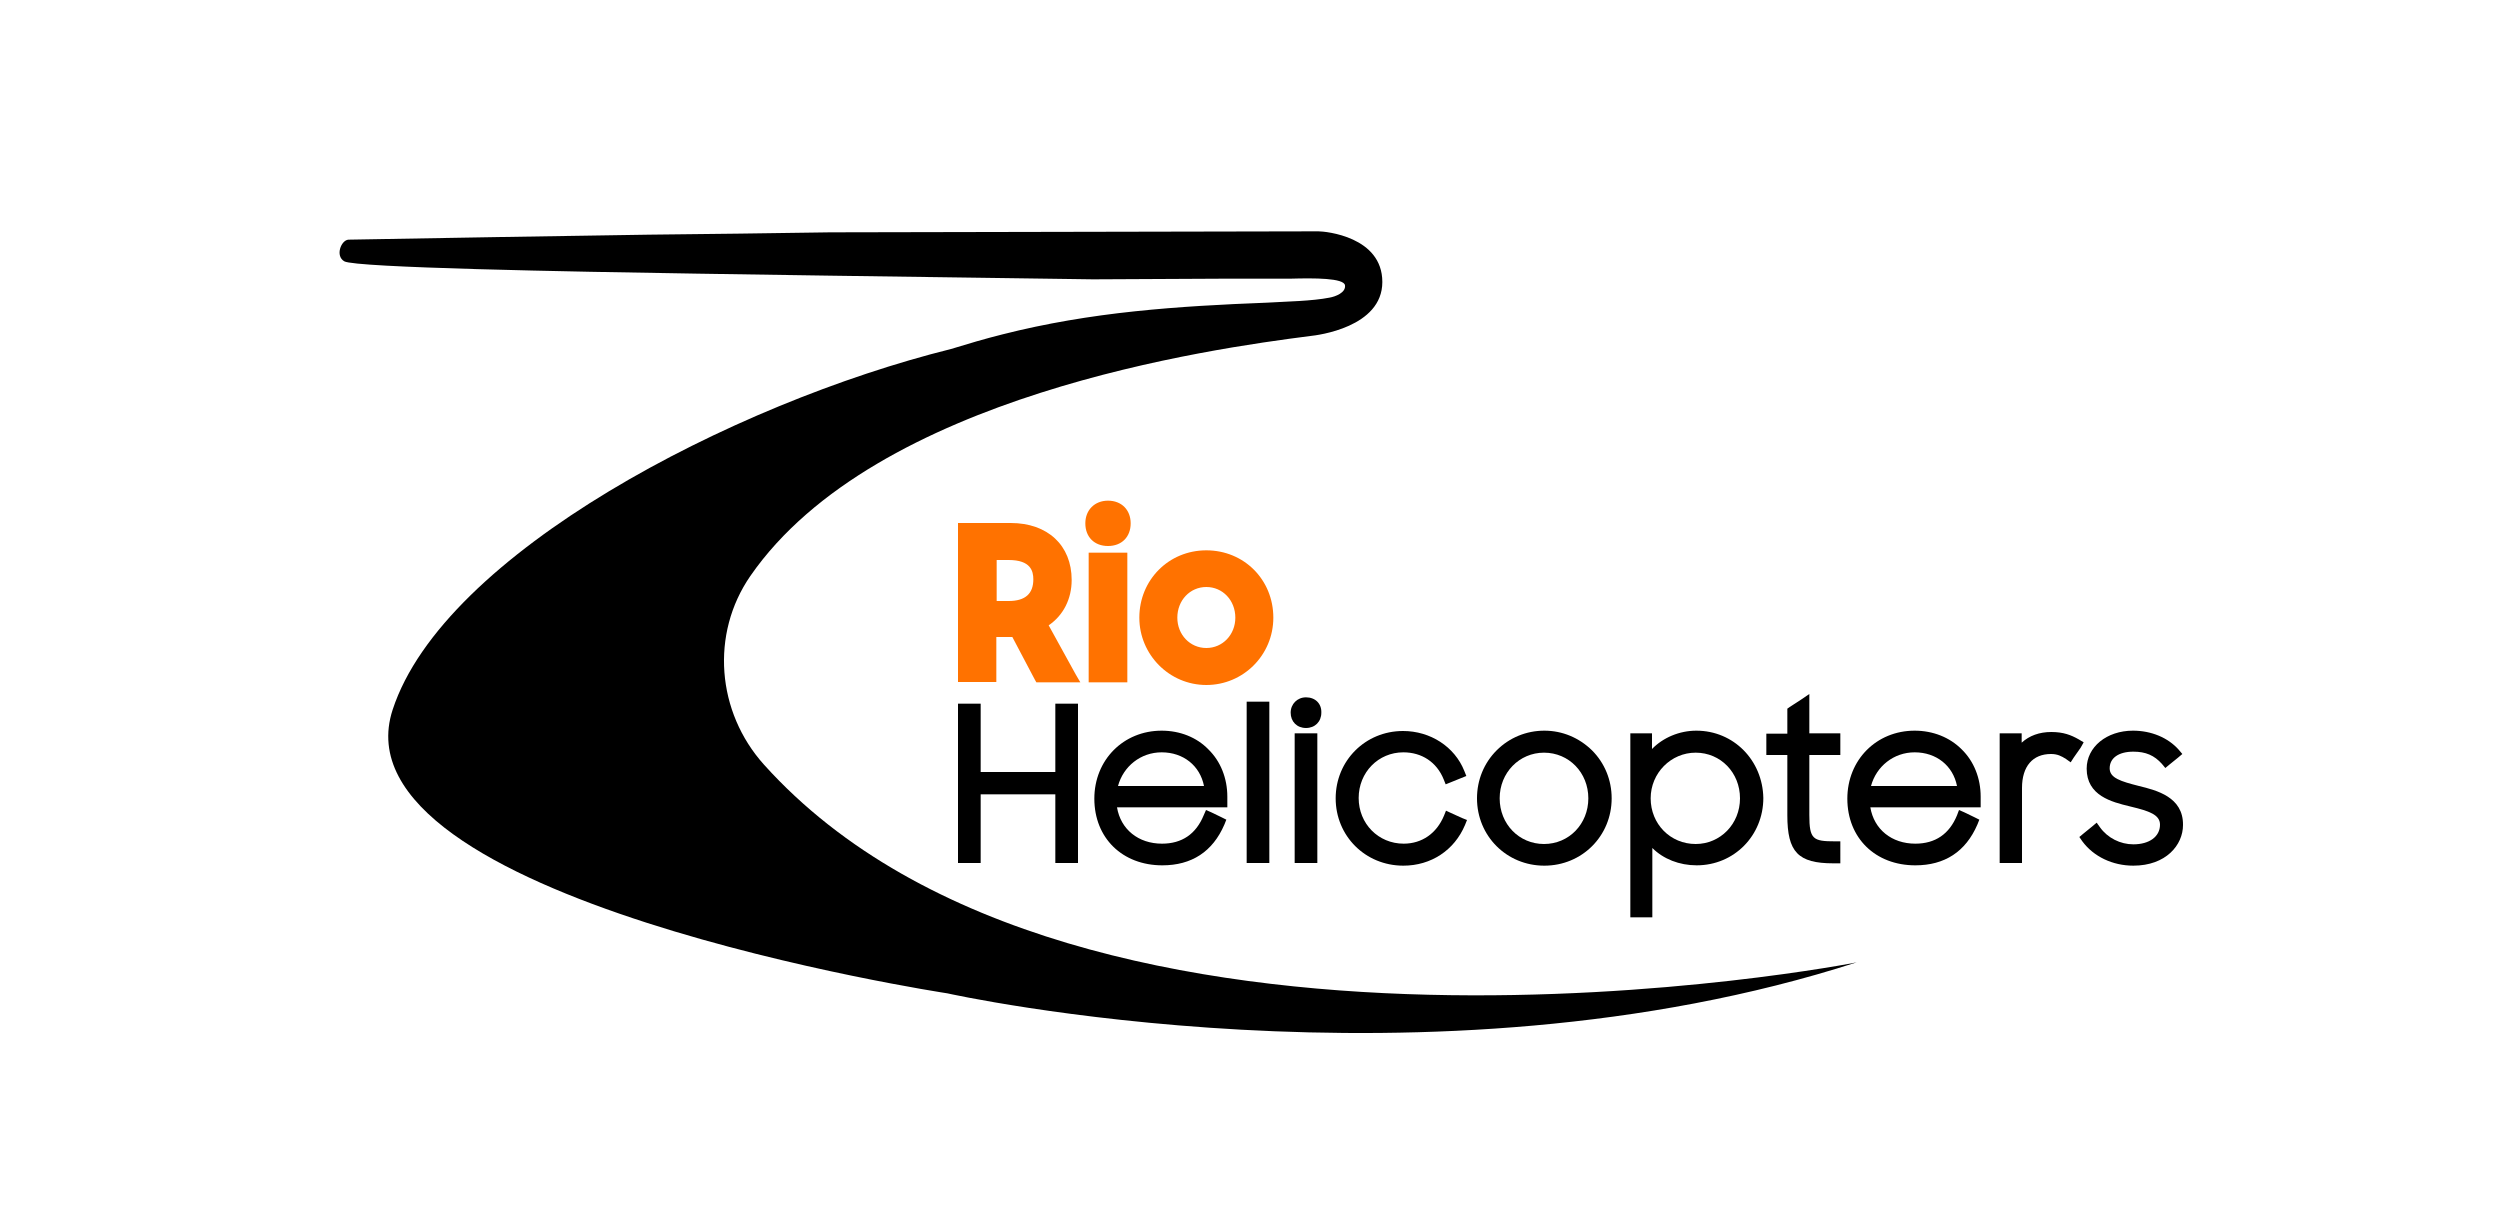 <?xml version="1.0" encoding="utf-8"?>
<!-- Generator: Adobe Illustrator 24.3.0, SVG Export Plug-In . SVG Version: 6.00 Build 0)  -->
<svg version="1.1" id="Camada_1" xmlns="http://www.w3.org/2000/svg" xmlns:xlink="http://www.w3.org/1999/xlink" x="0px" y="0px"
	 viewBox="0 0 750 362" style="enable-background:new 0 0 750 362;" xml:space="preserve">
<style type="text/css">
	.st0{fill:#FF7200;}
</style>
<g>
	<g>
		<g>
			<path class="st0" d="M314.6,187.6c4.4-3,6.9-7.9,6.9-13.6c0-10.4-7.2-17.1-18.3-17.1H289h-1.6v1.6v44.5v1.6h1.6h8.3h1.6v-1.6
				v-11.9h4.8l6.7,12.7l0.5,0.9h1h9.4h2.8l-1.4-2.4L314.6,187.6z M310,173.8c0,4.3-2.4,6.5-7.4,6.5H299V168h3.6
				C309.2,168,310,171.3,310,173.8z"/>
			<polygon class="st0" points="328.2,165.8 326.6,165.8 326.6,167.4 326.6,203.1 326.6,204.7 328.2,204.7 336.5,204.7 338.2,204.7 
				338.2,203.1 338.2,167.4 338.2,165.8 336.5,165.8 			"/>
			<path class="st0" d="M332.4,150.2c-4,0-6.8,2.8-6.8,6.8c0,4.1,2.7,6.8,6.8,6.8c4.1,0,6.8-2.7,6.8-6.8
				C339.2,153,336.5,150.2,332.4,150.2z"/>
			<path class="st0" d="M361.9,165.1c-11.3,0-20.1,8.9-20.1,20.2c0,11.1,9,20.2,20.1,20.2c11.1,0,20.1-9,20.1-20.2
				C382,173.9,373.2,165.1,361.9,165.1z M370.6,185.3c0,5.1-3.8,9.1-8.7,9.1c-4.9,0-8.7-4-8.7-9.1c0-5.2,3.8-9.2,8.7-9.2
				C366.8,176.1,370.6,180.1,370.6,185.3z"/>
		</g>
		<g>
			<polygon points="318.3,211.1 316.6,211.1 316.6,212.8 316.6,231.6 294.2,231.6 294.2,212.8 294.2,211.1 292.6,211.1 289,211.1 
				287.4,211.1 287.4,212.8 287.4,257.3 287.4,258.9 289,258.9 292.6,258.9 294.2,258.9 294.2,257.3 294.2,238.3 316.6,238.3 
				316.6,257.3 316.6,258.9 318.3,258.9 321.8,258.9 323.4,258.9 323.4,257.3 323.4,212.8 323.4,211.1 321.8,211.1 			"/>
			<path d="M348.5,219.2c-11.5,0-20.2,8.8-20.2,20.4c0,11.8,8.4,20,20.4,20c8.8,0,15.1-4.1,18.6-12.2l0.6-1.5l-1.4-0.7l-3.1-1.5
				l-1.6-0.7l-0.7,1.6c-2.3,5.6-6.5,8.5-12.5,8.5c-7.1,0-12.4-4.3-13.5-10.9h31.5h1.6v-1.6V239c0-5.5-2-10.6-5.7-14.2
				C359,221.2,354,219.2,348.5,219.2z M335.4,235.8c1.6-5.9,6.8-10.1,13.1-10.1c6.5,0,11.5,4,12.7,10.1H335.4z"/>
			<polygon points="375.6,210.5 374,210.5 374,212.2 374,257.3 374,258.9 375.6,258.9 379.2,258.9 380.8,258.9 380.8,257.3 
				380.8,212.2 380.8,210.5 379.2,210.5 			"/>
			<polygon points="390.1,220 388.4,220 388.4,221.6 388.4,257.3 388.4,258.9 390.1,258.9 393.5,258.9 395.2,258.9 395.2,257.3 
				395.2,221.6 395.2,220 393.5,220 			"/>
			<path d="M391.8,209.2c-2.6,0-4.6,2-4.6,4.6c0,2.7,1.9,4.6,4.6,4.6s4.6-1.9,4.6-4.6C396.5,211.1,394.6,209.2,391.8,209.2z"/>
			<path d="M435.3,243.9l-1.5-0.7l-0.6,1.5c-2.2,5.3-6.6,8.4-12.1,8.4c-7.6,0-13.5-6-13.5-13.7c0-7.7,5.9-13.7,13.4-13.7
				c5.5,0,10,2.9,12.1,8.1l0.6,1.5l1.5-0.6l3.2-1.3l1.5-0.6l-0.6-1.5c-2.9-7.3-10.2-12-18.4-12c-11.3,0-20.2,8.9-20.2,20.2
				c0,11.3,8.9,20.2,20.3,20.2c8.3,0,15.3-4.6,18.5-12.2l0.6-1.5l-1.5-0.6L435.3,243.9z"/>
			<path d="M463.3,219.2c-5.4,0-10.5,2.1-14.3,5.9c-3.8,3.8-5.9,8.9-5.9,14.4c0,11.3,8.9,20.2,20.2,20.2c11.3,0,20.2-8.9,20.2-20.2
				c0-5.5-2.1-10.6-5.9-14.4C473.7,221.3,468.7,219.2,463.3,219.2z M476.5,239.5c0,7.7-5.8,13.7-13.3,13.7c-7.5,0-13.3-6-13.3-13.7
				c0-7.7,5.9-13.7,13.3-13.7C470.7,225.8,476.5,231.8,476.5,239.5z"/>
			<path d="M508.9,219.2c-5.1,0-10,2.1-13.3,5.5v-3.1V220h-1.6h-3.3h-1.6v1.6v52v1.6h1.6h3.4h1.6v-1.6v-19.2
				c3.3,3.3,8.1,5.2,13.3,5.2c11.2,0,20-8.9,20-20.2C528.8,228.1,520.1,219.2,508.9,219.2z M522,239.5c0,7.7-5.9,13.7-13.3,13.7
				c-7.6,0-13.5-6-13.5-13.7c0-7.6,6.1-13.7,13.5-13.7C516.2,225.8,522,231.8,522,239.5z"/>
			<path d="M542.8,220v-8.8v-3l-2.5,1.7l-3.4,2.2l-0.7,0.5v0.9v6.6h-4.7h-1.6v1.6v3.2v1.6h1.6h4.7v18.1c0,11,3.2,14.4,13.8,14.4h0.5
				h1.6v-1.6V254v-1.6h-1.6c-6.6,0-7.7-0.6-7.7-7.9v-18h7.7h1.6v-1.6v-3.2V220h-1.6H542.8z"/>
			<path d="M574.4,219.2c-11.5,0-20.2,8.8-20.2,20.4c0,11.8,8.4,20,20.4,20c8.8,0,15.1-4.1,18.6-12.2l0.6-1.5l-1.4-0.7l-3.1-1.5
				l-1.6-0.7l-0.6,1.6c-2.3,5.6-6.5,8.5-12.5,8.5c-7.1,0-12.4-4.3-13.5-10.9h31.5h1.6v-1.6V239c0-5.5-2-10.6-5.7-14.2
				C584.9,221.2,579.9,219.2,574.4,219.2z M561.3,235.8c1.6-5.9,6.8-10.1,13.1-10.1c6.5,0,11.5,4,12.7,10.1H561.3z"/>
			<path d="M625.1,222.7l-1.5-0.9c-2.3-1.3-4.6-2.2-8.2-2.2c-3.6,0-6.6,1.1-8.9,3.2v-1.2V220h-1.6h-3.4h-1.6v1.6v35.7v1.6h1.6h3.5
				h1.6v-1.6v-20.9c0-6.5,3.2-10.2,8.7-10.2c1.9,0,3.1,0.6,4.5,1.5l1.4,1l0.9-1.4l2.1-3L625.1,222.7z"/>
			<path d="M641.7,235.8L641.7,235.8c-5.5-1.4-8.8-2.4-8.8-5.3c0-3.1,2.7-5,7.1-5c3.7,0,6.3,1.1,8.6,3.7l1,1.2l1.2-1l2.6-2.1
				l1.3-1.1l-1.1-1.3c-3.2-3.6-8.2-5.7-13.7-5.7c-7.9,0-13.9,4.9-13.9,11.4c0,8.1,7.5,10,12.9,11.3l0.4,0.1c5.4,1.3,8.7,2.4,8.7,5.4
				c0,3.6-3.2,5.9-8,5.9c-3.9,0-7.7-1.9-10-5.1l-1-1.4l-1.3,1.1l-2.7,2.2l-1.2,1l0.9,1.3c3.4,4.6,9.1,7.3,15.3,7.3
				c9.8,0,14.9-6.2,14.9-12.2C655,239.1,647,237.1,641.7,235.8z"/>
		</g>
	</g>
	<path d="M229.2,229.4c-14.2-15.8-16.1-39.2-4.1-56.6c37.6-54.3,138.4-68.2,168-72c2.1-0.2,21.6-2.6,21.6-16.2s-17-15.2-19.2-15.2
		L249,69.7c-18.1,0.3-36.2,0.5-54.3,0.7c-33.9,0.5-55.7,0.9-90.2,1.5c-2.2,0.2-4,4.9-1.2,6.5c3.3,1.9,67.3,3.1,106.1,3.7
		c13.2,0.2,26.4,0.4,39.6,0.6l78.9,1.1l39.8-0.2h19.5c7.1-0.2,16-0.2,16.3,2s-2.9,3.4-4.7,3.7c-2.5,0.5-5.8,0.8-9,1
		c-3.2,0.2-6.5,0.3-9.7,0.5c-13.1,0.5-26.5,1.2-39.7,2.6c-13.3,1.4-26.6,3.6-39.6,6.9c-5.2,1.3-10.3,2.8-15.5,4.4
		c-65.5,16.3-152.2,61.4-167.5,108.2c-18.7,57,166.4,85.1,166.4,85.1s144.3,32.2,272.8-9.3C557,288.8,323.6,334.3,229.2,229.4z"/>
</g>
</svg>
